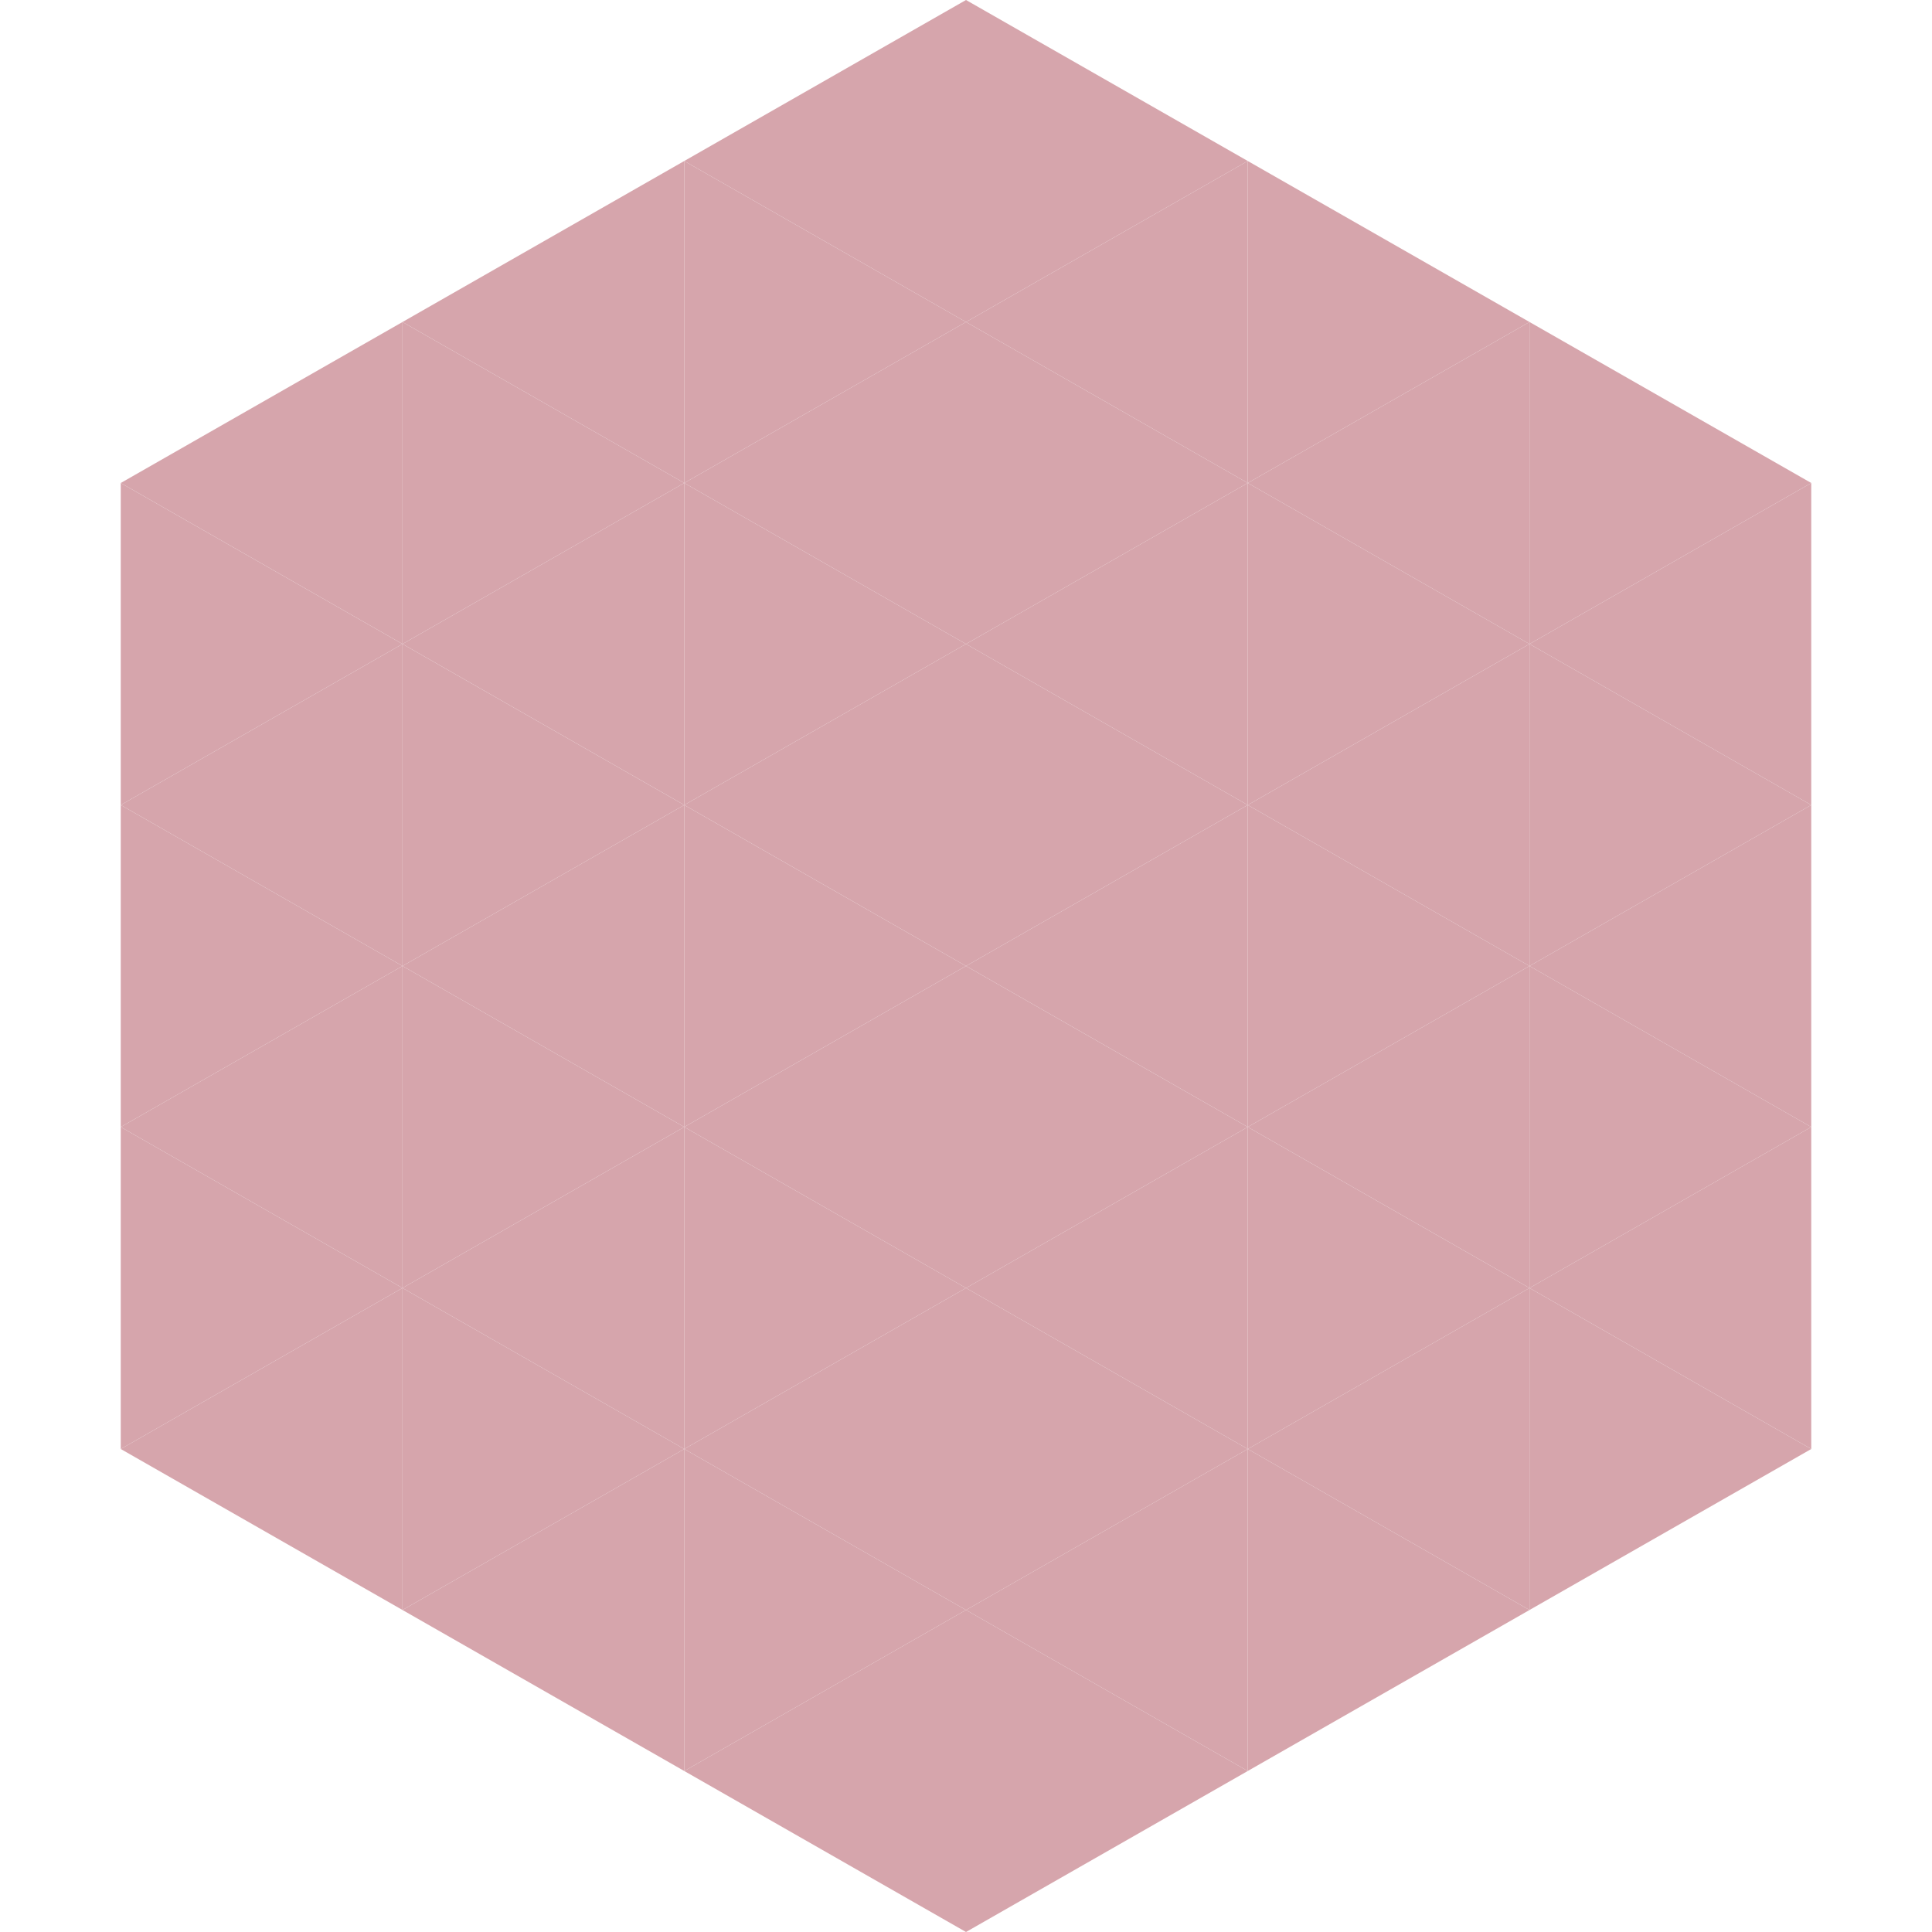 <?xml version="1.0"?>
<!-- Generated by SVGo -->
<svg width="240" height="240"
     xmlns="http://www.w3.org/2000/svg"
     xmlns:xlink="http://www.w3.org/1999/xlink">
<polygon points="50,40 15,60 50,80" style="fill:rgb(214,165,172)" />
<polygon points="190,40 225,60 190,80" style="fill:rgb(214,165,172)" />
<polygon points="15,60 50,80 15,100" style="fill:rgb(214,165,172)" />
<polygon points="225,60 190,80 225,100" style="fill:rgb(214,165,172)" />
<polygon points="50,80 15,100 50,120" style="fill:rgb(214,165,172)" />
<polygon points="190,80 225,100 190,120" style="fill:rgb(214,165,172)" />
<polygon points="15,100 50,120 15,140" style="fill:rgb(214,165,172)" />
<polygon points="225,100 190,120 225,140" style="fill:rgb(214,165,172)" />
<polygon points="50,120 15,140 50,160" style="fill:rgb(214,165,172)" />
<polygon points="190,120 225,140 190,160" style="fill:rgb(214,165,172)" />
<polygon points="15,140 50,160 15,180" style="fill:rgb(214,165,172)" />
<polygon points="225,140 190,160 225,180" style="fill:rgb(214,165,172)" />
<polygon points="50,160 15,180 50,200" style="fill:rgb(214,165,172)" />
<polygon points="190,160 225,180 190,200" style="fill:rgb(214,165,172)" />
<polygon points="15,180 50,200 15,220" style="fill:rgb(255,255,255); fill-opacity:0" />
<polygon points="225,180 190,200 225,220" style="fill:rgb(255,255,255); fill-opacity:0" />
<polygon points="50,0 85,20 50,40" style="fill:rgb(255,255,255); fill-opacity:0" />
<polygon points="190,0 155,20 190,40" style="fill:rgb(255,255,255); fill-opacity:0" />
<polygon points="85,20 50,40 85,60" style="fill:rgb(214,165,172)" />
<polygon points="155,20 190,40 155,60" style="fill:rgb(214,165,172)" />
<polygon points="50,40 85,60 50,80" style="fill:rgb(214,165,172)" />
<polygon points="190,40 155,60 190,80" style="fill:rgb(214,165,172)" />
<polygon points="85,60 50,80 85,100" style="fill:rgb(214,165,172)" />
<polygon points="155,60 190,80 155,100" style="fill:rgb(214,165,172)" />
<polygon points="50,80 85,100 50,120" style="fill:rgb(214,165,172)" />
<polygon points="190,80 155,100 190,120" style="fill:rgb(214,165,172)" />
<polygon points="85,100 50,120 85,140" style="fill:rgb(214,165,172)" />
<polygon points="155,100 190,120 155,140" style="fill:rgb(214,165,172)" />
<polygon points="50,120 85,140 50,160" style="fill:rgb(214,165,172)" />
<polygon points="190,120 155,140 190,160" style="fill:rgb(214,165,172)" />
<polygon points="85,140 50,160 85,180" style="fill:rgb(214,165,172)" />
<polygon points="155,140 190,160 155,180" style="fill:rgb(214,165,172)" />
<polygon points="50,160 85,180 50,200" style="fill:rgb(214,165,172)" />
<polygon points="190,160 155,180 190,200" style="fill:rgb(214,165,172)" />
<polygon points="85,180 50,200 85,220" style="fill:rgb(214,165,172)" />
<polygon points="155,180 190,200 155,220" style="fill:rgb(214,165,172)" />
<polygon points="120,0 85,20 120,40" style="fill:rgb(214,165,172)" />
<polygon points="120,0 155,20 120,40" style="fill:rgb(214,165,172)" />
<polygon points="85,20 120,40 85,60" style="fill:rgb(214,165,172)" />
<polygon points="155,20 120,40 155,60" style="fill:rgb(214,165,172)" />
<polygon points="120,40 85,60 120,80" style="fill:rgb(214,165,172)" />
<polygon points="120,40 155,60 120,80" style="fill:rgb(214,165,172)" />
<polygon points="85,60 120,80 85,100" style="fill:rgb(214,165,172)" />
<polygon points="155,60 120,80 155,100" style="fill:rgb(214,165,172)" />
<polygon points="120,80 85,100 120,120" style="fill:rgb(214,165,172)" />
<polygon points="120,80 155,100 120,120" style="fill:rgb(214,165,172)" />
<polygon points="85,100 120,120 85,140" style="fill:rgb(214,165,172)" />
<polygon points="155,100 120,120 155,140" style="fill:rgb(214,165,172)" />
<polygon points="120,120 85,140 120,160" style="fill:rgb(214,165,172)" />
<polygon points="120,120 155,140 120,160" style="fill:rgb(214,165,172)" />
<polygon points="85,140 120,160 85,180" style="fill:rgb(214,165,172)" />
<polygon points="155,140 120,160 155,180" style="fill:rgb(214,165,172)" />
<polygon points="120,160 85,180 120,200" style="fill:rgb(214,165,172)" />
<polygon points="120,160 155,180 120,200" style="fill:rgb(214,165,172)" />
<polygon points="85,180 120,200 85,220" style="fill:rgb(214,165,172)" />
<polygon points="155,180 120,200 155,220" style="fill:rgb(214,165,172)" />
<polygon points="120,200 85,220 120,240" style="fill:rgb(214,165,172)" />
<polygon points="120,200 155,220 120,240" style="fill:rgb(214,165,172)" />
<polygon points="85,220 120,240 85,260" style="fill:rgb(255,255,255); fill-opacity:0" />
<polygon points="155,220 120,240 155,260" style="fill:rgb(255,255,255); fill-opacity:0" />
</svg>
